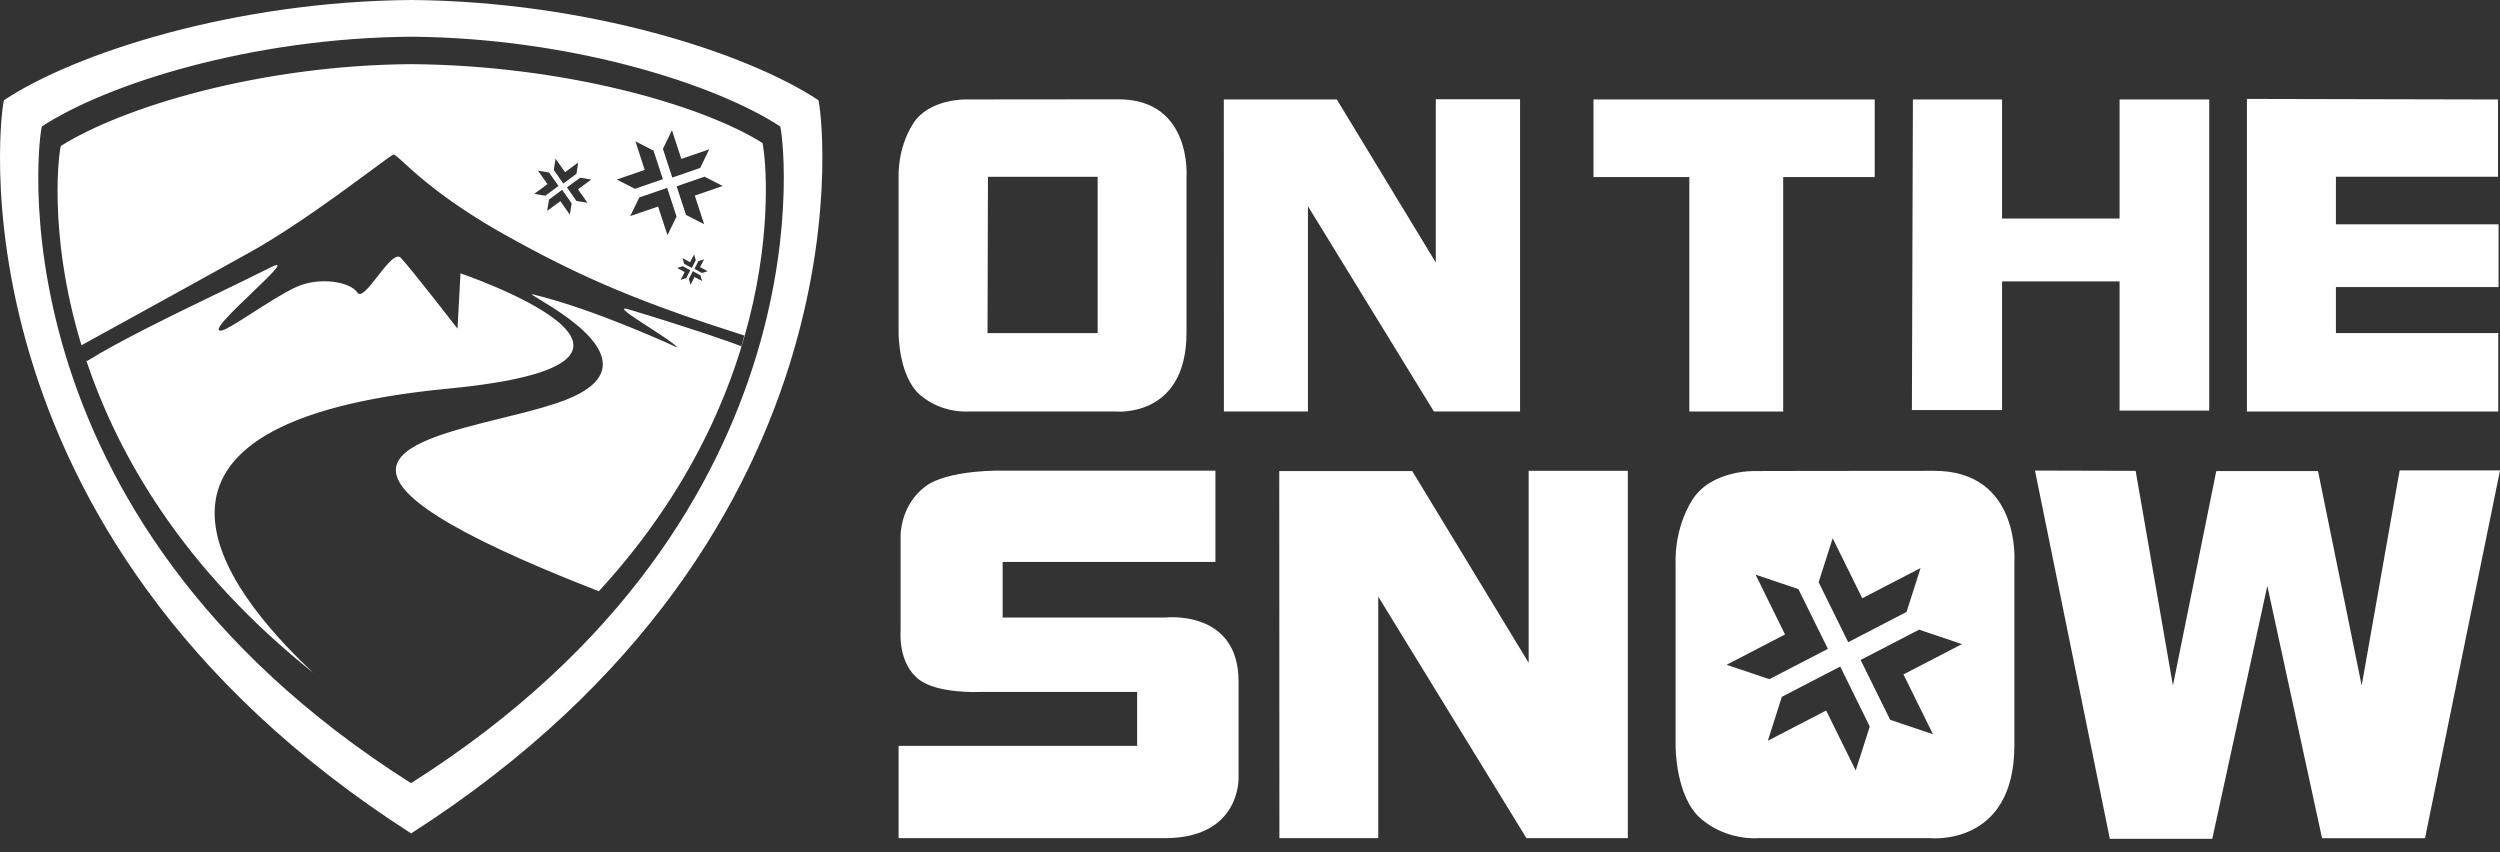 <svg width="88" height="30" viewBox="0 0 88 30" fill="none" xmlns="http://www.w3.org/2000/svg">
<rect x="0" y="0" width="88" height="30" fill="#333333" stroke="none"/>
<path fill-rule="evenodd" clip-rule="evenodd" d="M14.473 0C20.707 0.049 26.307 1.87 28.805 3.525C28.895 3.586 31.094 18.687 14.473 29.336C-2.146 18.687 0.053 3.586 0.142 3.525C2.641 1.87 8.241 0.049 14.473 0ZM14.468 1.292C20.118 1.336 25.196 2.967 27.462 4.45C27.541 4.502 29.536 18.029 14.468 27.567C-0.597 18.029 1.395 4.502 1.476 4.45C3.742 2.967 8.819 1.336 14.468 1.292ZM26.836 5.031C24.686 3.681 19.83 2.297 14.469 2.258C9.109 2.297 4.293 3.785 2.144 5.136C2.106 5.16 1.64 8.119 2.867 12.153C3.239 11.949 6.929 9.923 8.868 8.84C10.302 8.038 12.034 6.759 13.032 6.022C13.501 5.676 13.808 5.449 13.847 5.446C13.905 5.441 14.017 5.545 14.226 5.737L14.226 5.737L14.226 5.737L14.226 5.737C14.718 6.189 15.745 7.132 17.837 8.3C20.562 9.821 22.635 10.675 26.2 11.811L26.094 12.187C25.62 12.008 24.477 11.601 22.169 10.901C21.644 10.742 22.228 11.12 22.846 11.52C23.298 11.813 23.769 12.118 23.838 12.233C23.838 12.233 20.993 10.901 18.765 10.363C18.653 10.336 18.764 10.402 18.989 10.538C19.971 11.129 23.125 13.028 19.57 14.2C19.419 14.25 19.258 14.299 19.092 14.347C18.647 14.476 18.154 14.598 17.654 14.721C14.08 15.602 10.172 16.566 21.078 20.812C28.145 13.131 26.898 5.071 26.836 5.031ZM11.03 23.686C6.447 20.03 4.159 16.038 3.041 12.698L3.073 12.703C4.242 11.979 6.086 11.087 7.719 10.297L7.719 10.297C8.375 9.979 8.997 9.678 9.528 9.411C10.108 9.119 9.532 9.67 8.878 10.297L8.878 10.297C8.18 10.964 7.394 11.717 7.815 11.631C7.967 11.6 8.393 11.327 8.886 11.011C9.403 10.681 9.992 10.303 10.414 10.109C11.239 9.727 12.332 9.918 12.579 10.298C12.7 10.485 12.989 10.115 13.291 9.727C13.606 9.323 13.937 8.899 14.105 9.072C14.435 9.411 16.105 11.568 16.105 11.568L16.209 9.622C16.209 9.622 25.446 12.752 15.755 13.682C3.404 14.868 7.817 20.683 11.03 23.686ZM23.983 5.594L23.653 4.584L23.335 5.24L23.664 6.25L24.646 5.912L24.964 5.257L23.983 5.594ZM23.165 7.27L23.495 8.278L23.814 7.623L23.484 6.614L22.502 6.951L22.184 7.607L23.165 7.27ZM25.441 6.547L24.457 6.885L24.785 7.891L24.147 7.565L23.817 6.558L24.801 6.219L25.441 6.547ZM22.694 5.981L21.711 6.319L22.35 6.646L23.334 6.307L23.004 5.301L22.367 4.974L22.694 5.981ZM19.556 5.585L19.891 6.062L20.354 5.72L20.291 6.118L19.828 6.461L19.493 5.984L19.556 5.585ZM20.059 7.558L19.725 7.082L19.261 7.423L19.324 7.025L19.788 6.682L20.122 7.16L20.059 7.558ZM20.346 6.663L20.812 6.321L20.423 6.255L19.957 6.597L20.291 7.074L20.68 7.138L20.346 6.663ZM18.806 6.824L19.271 6.482L18.937 6.006L19.326 6.071L19.659 6.547L19.195 6.89L18.806 6.824ZM24.29 9.228L24.023 9.085L24.085 9.288L24.353 9.431L24.492 9.158L24.431 8.956L24.29 9.228ZM24.247 9.82L24.308 10.024L24.448 9.75L24.716 9.894L24.653 9.69L24.387 9.546L24.247 9.82ZM24.444 9.465L24.585 9.191L24.783 9.128L24.642 9.402L24.909 9.546L24.711 9.609L24.444 9.465ZM23.834 9.433L24.1 9.576L23.959 9.851L24.158 9.787L24.298 9.514L24.032 9.37L23.834 9.433ZM87.929 3.502V6.222H82.224V7.896H87.949V10.104H82.224V11.724H87.938V14.485H79.092V3.482L87.929 3.502ZM47.055 3.5H43.078L43.081 14.484H46.04V7.259L50.473 14.484H53.506V3.495H50.54V9.24L47.055 3.5ZM33.983 3.501C33.983 3.501 36.766 3.496 39.369 3.496C41.971 3.496 41.765 6.237 41.765 6.237V11.708C41.765 14.742 39.258 14.484 39.258 14.484H34.092C34.092 14.484 33.183 14.571 32.402 13.915C31.621 13.257 31.631 11.723 31.631 11.723V6.229C31.631 6.229 31.576 5.252 32.133 4.364C32.686 3.477 33.983 3.501 33.983 3.501ZM34.761 11.727H38.637V6.224H34.776L34.761 11.727ZM56.091 3.502V6.233H59.464V14.485H62.768V6.233H65.99V3.502H56.091ZM70.473 3.5H67.334L67.299 14.435H70.473V9.905H74.609V14.453H77.765V3.5H74.609V7.692H70.473V3.5ZM49.711 16.581H45.03L45.035 29.503H48.514V21L53.731 29.503H57.3V16.573H53.809V23.331L49.711 16.581ZM42.783 16.567V19.78H35.293V21.736H41.029C41.029 21.736 43.597 21.447 43.597 23.983V27.376C43.597 27.376 43.679 29.503 41.004 29.503H31.63V26.255H40.027V24.357H34.493C34.493 24.357 33.047 24.426 32.374 23.938C31.596 23.369 31.701 22.22 31.701 22.22V18.85C31.701 18.85 31.687 17.789 32.571 17.124C33.374 16.519 35.293 16.567 35.293 16.567H42.783ZM74.266 29.526L71.631 16.564L75.175 16.574L76.487 24.132L78.013 16.581H81.594L83.131 24.132L84.468 16.558H88L85.361 29.504H81.736L79.81 20.623L77.872 29.526H74.266ZM61.746 16.581C61.746 16.581 65.02 16.573 68.084 16.573C71.146 16.573 70.906 19.799 70.906 19.799V26.236C70.906 29.804 67.955 29.503 67.955 29.503H61.879C61.879 29.503 60.806 29.606 59.887 28.832C58.968 28.059 58.981 26.256 58.981 26.256V19.785C58.981 19.785 58.916 18.639 59.569 17.597C60.224 16.549 61.746 16.581 61.746 16.581ZM65.552 21.059L64.51 18.948L64.016 20.494L65.057 22.606L67.11 21.54L67.604 19.996L65.552 21.059ZM64.28 25.01L65.321 27.12L65.816 25.575L64.776 23.463L62.721 24.528L62.228 26.075L64.28 25.01ZM69.061 22.672L67.002 23.74L68.041 25.845L66.534 25.338L65.494 23.231L67.553 22.164L69.061 22.672ZM62.833 22.333L60.776 23.401L62.283 23.907L64.342 22.839L63.303 20.736L61.796 20.227L62.833 22.333Z" fill="white"/>
</svg>
